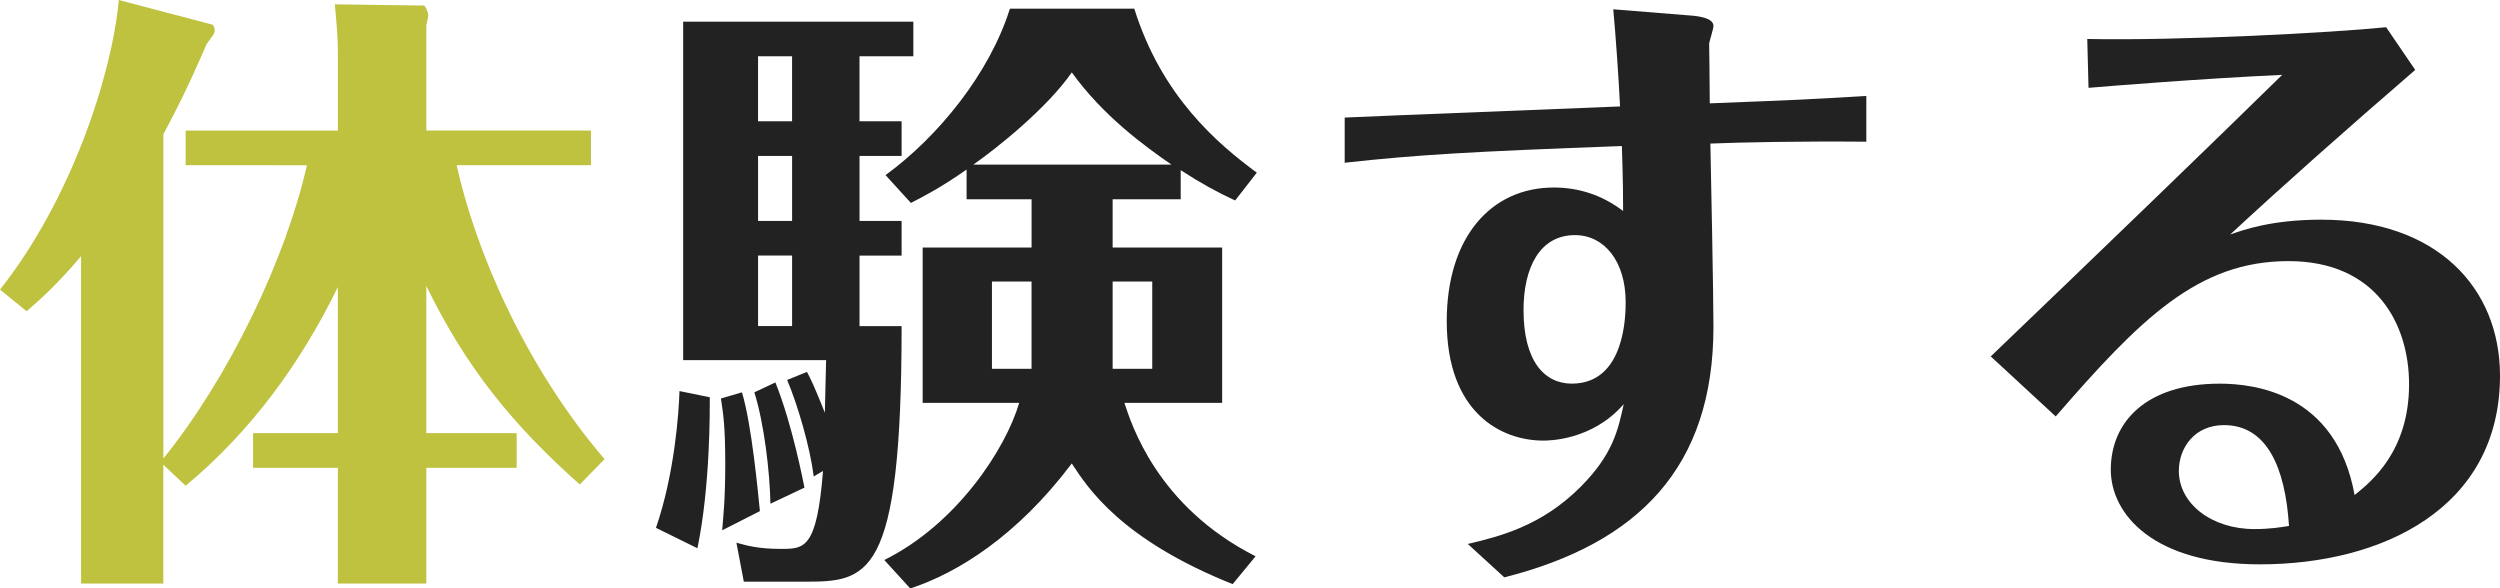 <?xml version="1.0" encoding="utf-8"?>
<!-- Generator: Adobe Illustrator 19.1.0, SVG Export Plug-In . SVG Version: 6.00 Build 0)  -->
<svg version="1.1" id="レイヤー_1" xmlns="http://www.w3.org/2000/svg" xmlns:xlink="http://www.w3.org/1999/xlink" x="0px"
	 y="0px" viewBox="0 0 111.148 26.163" enable-background="new 0 0 111.148 26.163" xml:space="preserve">
<g>
	<path fill="#BEC23F" d="M8.254,7.346V5.805h6.768V2.338c0-0.825-0.11-1.87-0.138-2.146l3.962,0.055c0.055,0,0.192,0.275,0.192,0.44
		c0,0.083-0.055,0.33-0.083,0.44v4.677h7.318v1.541h-5.97c0.825,3.741,2.999,8.886,6.575,13.067l-1.101,1.128
		c-2.971-2.641-5.062-5.199-6.823-8.831v6.548h4.017v1.541h-4.017v5.145h-3.934v-5.145h-3.769v-1.541h3.769v-6.493
		c-1.651,3.385-3.879,6.438-6.768,8.832l-0.991-0.936v5.282H3.604V11.39c-1.073,1.266-1.788,1.898-2.421,2.448L0,12.875
		C3.164,8.886,4.98,3.329,5.282,0l4.182,1.101c0.027,0.027,0.083,0.165,0.083,0.247c0,0.11-0.028,0.165-0.358,0.605
		C8.804,2.833,8.281,4.071,7.263,5.97v14.416c2.971-3.687,5.447-8.914,6.383-13.04H8.254z"/>
	<path fill="#222222" d="M31.557,17.662c0,0.522,0.027,3.935-0.55,6.713l-1.843-0.908c0.825-2.394,1.018-5.117,1.045-6.08
		L31.557,17.662z M40.085,5.392v1.541h-1.871v2.889h1.871v1.541h-1.871v3.136h1.871c0,11.335-1.513,11.362-4.374,11.362H33.07
		l-0.33-1.733c0.495,0.138,0.99,0.275,1.98,0.275c1.045,0,1.596,0,1.871-3.466l-0.413,0.247c-0.166-1.32-0.715-3.191-1.183-4.292
		l0.88-0.357c0.165,0.303,0.303,0.578,0.798,1.815c0-0.385,0.055-2.008,0.055-2.338h-6.355V0.963h10.234v1.54h-2.394v2.889H40.085z
		 M32.987,17.442c0.44,1.458,0.715,4.484,0.798,5.282l-1.678,0.853c0.055-0.688,0.137-1.376,0.137-2.943
		c0-1.651-0.083-2.201-0.192-2.917L32.987,17.442z M34.473,17.002c0.771,1.926,1.238,4.43,1.293,4.677l-1.513,0.716
		c-0.027-1.403-0.275-3.55-0.715-4.952L34.473,17.002z M35.215,5.392V2.503h-1.513v2.889H35.215z M33.703,6.933v2.889h1.513V6.933
		H33.703z M33.703,11.362v3.136h1.513v-3.136H33.703z M49.467,11.004h4.869v6.906h-4.347c0.303,0.907,1.431,4.594,5.833,6.822
		l-1.018,1.238c-4.952-1.98-6.438-4.265-7.153-5.365c-2.449,3.247-5.09,4.87-7.181,5.558l-1.155-1.266
		c3.219-1.596,5.392-4.925,5.998-6.987h-4.292v-6.906h4.842V8.858h-2.889v-1.32c-1.183,0.825-1.843,1.155-2.476,1.485L39.37,7.785
		c2.339-1.705,4.622-4.512,5.53-7.4h5.53c1.21,3.879,3.687,5.998,5.447,7.291l-0.963,1.237c-0.826-0.385-1.486-0.742-2.421-1.348
		v1.293h-3.026V11.004z M52.08,7.317c-1.155-0.798-3.026-2.146-4.429-4.099c-1.101,1.596-3.384,3.411-4.375,4.099H52.08z
		 M45.862,12.518h-1.761v3.879h1.761V12.518z M49.467,16.396h1.761v-3.879h-1.761V16.396z"/>
	<path fill="#222222" d="M59.784,5.227c1.733-0.082,10.316-0.412,12.242-0.495c-0.055-1.155-0.192-3.164-0.302-4.319l3.411,0.275
		c0.385,0.027,1.045,0.11,1.045,0.468c0,0.11-0.165,0.633-0.192,0.771c0,0.22,0.027,1.788,0.027,2.668
		c4.154-0.165,4.209-0.165,6.96-0.33V6.3c-2.889-0.027-5.612,0.027-6.933,0.083c0.027,1.155,0.137,6.85,0.137,8.143
		c0,6.245-3.329,9.63-9.299,11.143l-1.623-1.485c1.375-0.33,3.246-0.771,5.007-2.531c1.458-1.458,1.678-2.559,1.926-3.687
		c-1.403,1.623-3.356,1.623-3.577,1.623c-1.871,0-4.292-1.238-4.292-5.31c0-3.714,1.954-5.942,4.76-5.942
		c1.1,0,2.146,0.33,3.081,1.045c0-0.55,0-1.21-0.055-2.889C65.396,6.74,63.03,6.878,59.784,7.235V5.227z M67.735,13.783
		c0,2.283,0.936,3.273,2.146,3.273c2.394,0,2.394-3.108,2.394-3.631c0-1.789-0.936-2.972-2.256-2.972
		C68.45,10.454,67.735,11.912,67.735,13.783z"/>
	<path fill="#222222" d="M92.798,1.733c4.099,0.082,10.839-0.275,13.288-0.523l1.293,1.898c-3.026,2.613-5.887,5.145-8.226,7.318
		c0.55-0.192,1.816-0.66,4.044-0.66c5.172,0,7.951,3.054,7.951,6.933c0,5.888-5.227,8.391-10.674,8.391
		c-4.732,0-6.63-2.228-6.63-4.209c0-2.118,1.568-3.824,4.842-3.824c1.485,0,5.172,0.386,5.998,4.952
		c0.715-0.577,2.421-1.926,2.421-4.925c0-2.641-1.431-5.475-5.365-5.475c-4.017,0-6.575,2.559-10.344,6.905l-2.889-2.668
		c4.595-4.402,10.015-9.629,12.958-12.518c-3.576,0.165-7.621,0.495-8.611,0.577L92.798,1.733z M98.878,18.9
		c-1.32,0-2.008,1.018-2.008,2.036c0,1.458,1.458,2.586,3.356,2.586c0.715,0,1.183-0.083,1.541-0.138
		C101.602,20.771,100.777,18.9,98.878,18.9z"/>
</g>
</svg>
